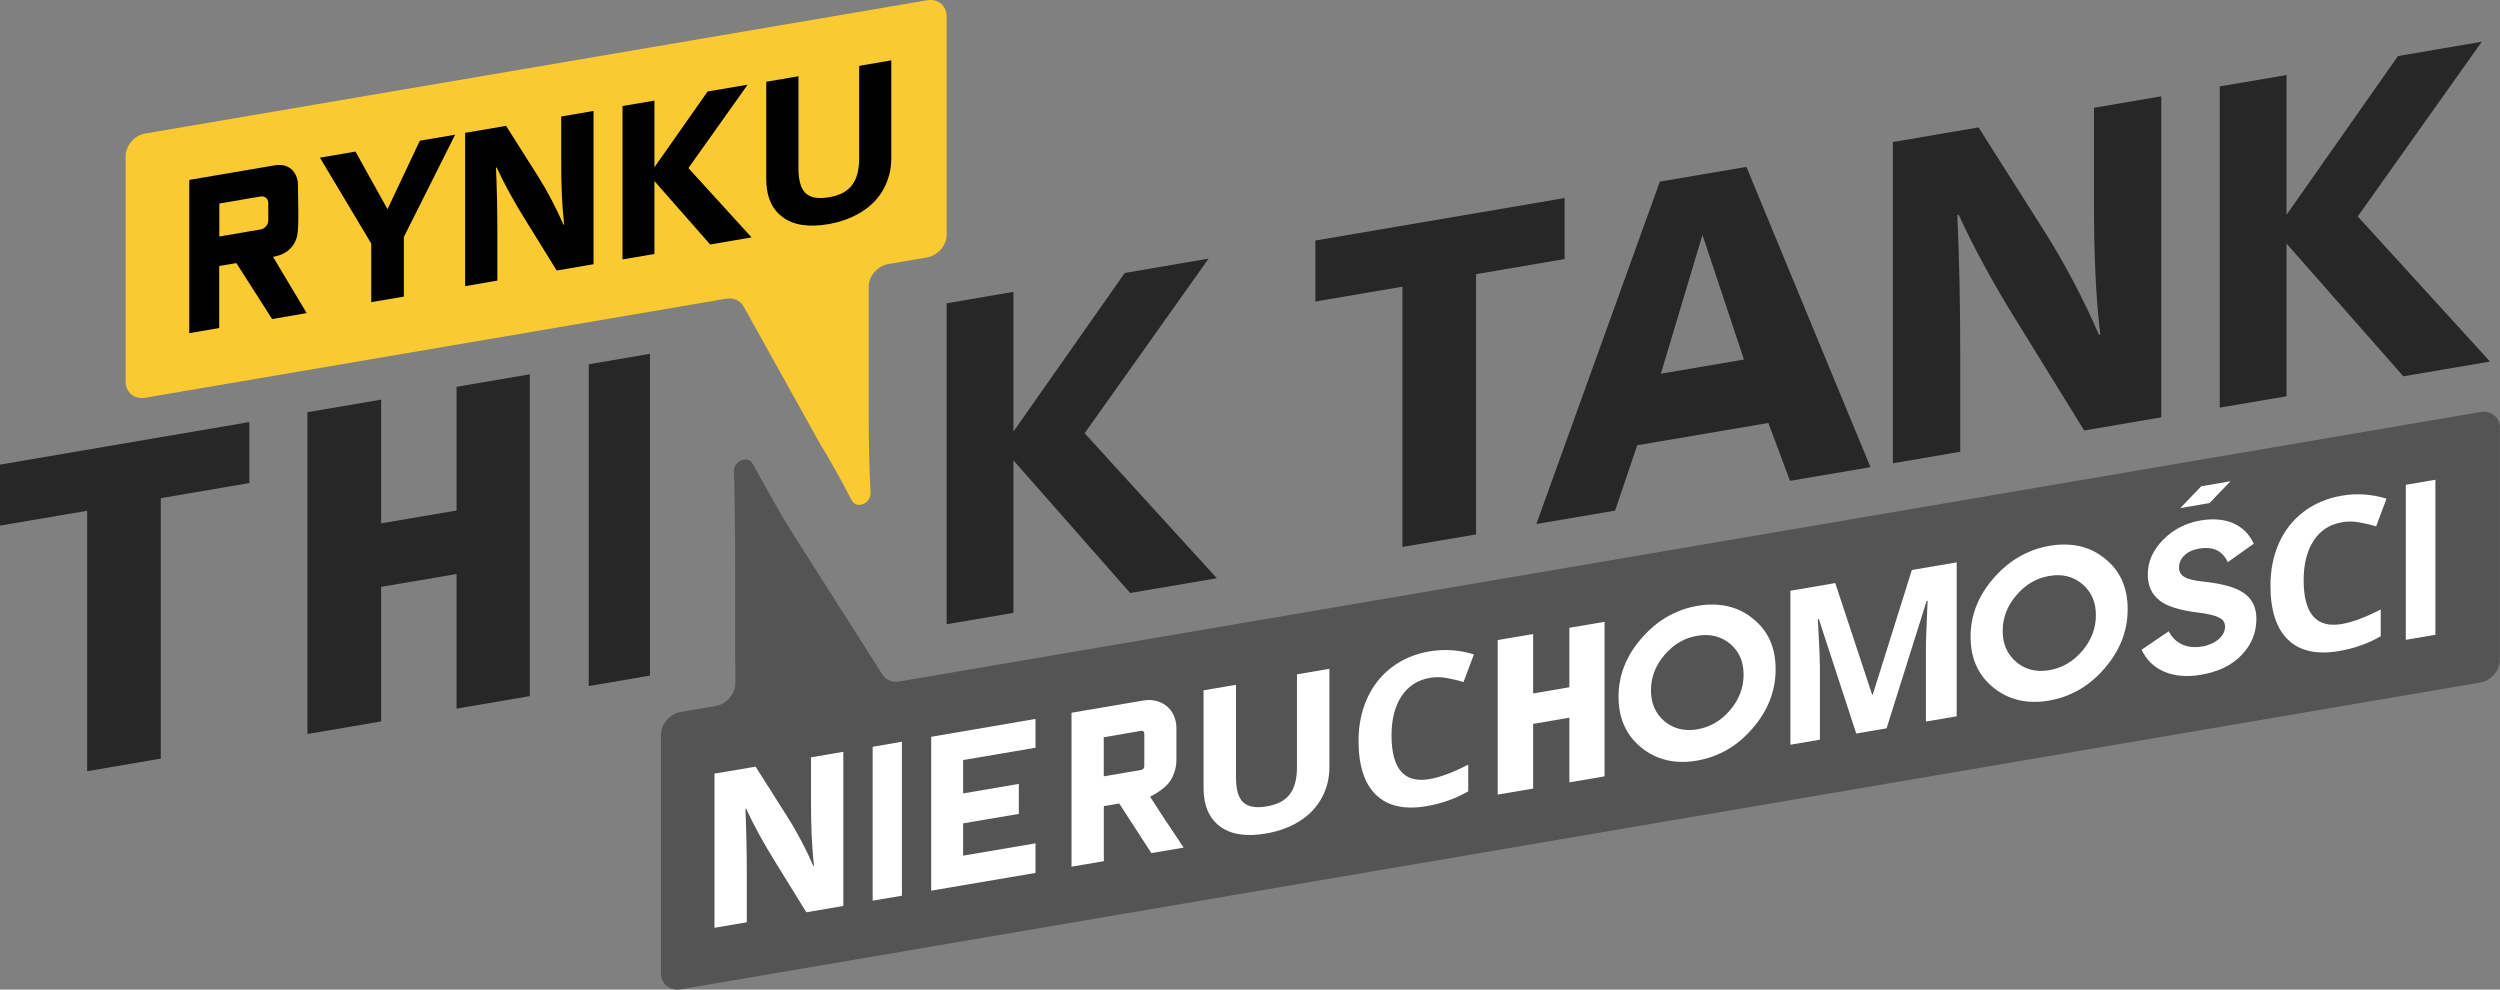 <svg width="96" height="38" viewBox="0 0 96 38" fill="none" xmlns="http://www.w3.org/2000/svg">
<rect x="0" y="0" width="96" height="38" fill="#808080" stroke="none"/>
<path d="M95.996 16.443V25.338C95.996 25.748 95.658 26.139 95.244 26.209L26.135 37.99C25.721 38.06 25.383 37.785 25.383 37.372V28.212C25.383 27.803 25.721 27.412 26.135 27.341L27.485 27.11C27.898 27.04 28.237 26.649 28.237 26.239V25.431H28.23V21.727C28.23 20.412 28.214 19.217 28.184 18.096C28.173 17.698 28.718 17.471 28.895 17.799C29.369 18.659 29.952 19.705 30.335 20.319L33.885 25.904C34.02 26.113 34.269 26.217 34.539 26.168L95.248 15.822C95.662 15.751 96 16.026 96 16.44L95.996 16.443Z" fill="#545454"/>
<path d="M36.352 11.646V23.97L38.916 23.534V17.678L43.399 22.771L46.727 22.205L41.65 16.635L46.411 9.93L43.192 10.481L38.916 16.572V11.207L36.352 11.646Z" fill="#272727"/>
<path d="M17.532 14.853V19.604L14.636 20.096V15.345L11.805 15.829V28.186L14.636 27.702V22.534L17.532 22.043V27.211L20.345 26.73V14.373L17.532 14.853Z" fill="#272727"/>
<path d="M0 17.841V20.183L3.347 19.614V29.614L6.175 29.13V19.13L9.574 18.549V16.207L0 17.841Z" fill="#272727"/>
<path d="M24.958 13.586V25.943L22.607 26.345V13.988L24.958 13.586Z" fill="#272727"/>
<path d="M85.238 3.318V15.653L87.803 15.217V9.353L92.289 14.45L95.617 13.884L90.537 8.311L95.301 1.602L92.082 2.153L87.803 8.248V2.882L85.238 3.318Z" fill="#272727"/>
<path d="M80.409 4.14V7.744C80.409 9.591 80.462 11.248 80.65 12.845L80.597 12.853C80.041 11.557 79.3 10.146 78.563 8.973L75.976 4.892L72.686 5.455V17.79L75.273 17.347V13.634C75.273 11.62 75.235 9.889 75.16 8.269L75.213 8.243C75.822 9.587 76.638 11.039 77.375 12.227L80.033 16.531L82.993 16.025V3.697L80.406 4.14H80.409Z" fill="#272727"/>
<path d="M50.51 9.236V11.578L53.853 11.008V21.002L56.681 20.521V10.528L60.08 9.947V7.605L50.51 9.236Z" fill="#272727"/>
<path d="M71.428 16.99V16.978L67.062 6.408L63.738 6.974L58.996 20.121L62.02 19.607L62.869 17.098L67.905 16.241L68.736 18.464L71.827 17.939L71.436 16.99H71.428ZM63.776 14.354L65.374 9.022L66.968 13.806L63.779 14.35L63.776 14.354Z" fill="#272727"/>
<path d="M34.111 10.138C33.697 10.209 33.358 10.6 33.358 11.009V15.842C33.358 16.926 33.377 17.942 33.43 18.921C33.452 19.327 32.896 19.565 32.715 19.227C32.309 18.46 31.847 17.607 31.508 17.075L28.552 11.765C28.425 11.534 28.165 11.423 27.879 11.471L5.576 15.273C5.163 15.343 4.824 15.068 4.824 14.655V5.998C4.824 5.588 5.163 5.198 5.576 5.127L35.6 0.011C36.013 -0.06 36.352 0.216 36.352 0.629V9.014C36.352 9.423 36.013 9.814 35.6 9.885L34.111 10.138Z" fill="#FACA32"/>
<path d="M93.519 18.422V24.375L92.383 24.569V18.616L93.519 18.422Z" fill="white"/>
<path d="M85.652 18.479L84.847 19.316L83.723 19.51L84.527 18.672L85.652 18.479Z" fill="white"/>
<path d="M89.927 20.057C89.461 20.135 89.1 20.369 88.844 20.76C88.588 21.151 88.46 21.658 88.46 22.276C88.46 23.568 88.949 24.13 89.927 23.962C90.337 23.892 90.833 23.705 91.42 23.404V24.431C90.939 24.711 90.404 24.901 89.814 25.001C88.964 25.146 88.314 25.001 87.862 24.569C87.411 24.134 87.186 23.441 87.186 22.484C87.186 21.881 87.295 21.337 87.516 20.846C87.738 20.355 88.054 19.956 88.472 19.643C88.885 19.331 89.37 19.13 89.931 19.033C90.491 18.936 91.07 18.973 91.642 19.148L91.243 20.213C91.025 20.146 90.803 20.094 90.585 20.057C90.367 20.019 90.145 20.016 89.934 20.053L89.927 20.057Z" fill="white"/>
<path d="M84.551 24.825C83.968 24.926 83.513 24.699 83.28 24.241L82.238 24.948C82.588 25.719 83.419 26.099 84.513 25.912C85.183 25.797 85.705 25.547 86.078 25.153C86.457 24.758 86.645 24.293 86.645 23.771C86.645 22.852 85.999 22.483 84.611 22.334C83.949 22.264 83.675 22.133 83.675 21.787C83.675 21.441 83.968 21.147 84.446 21.065C84.98 20.975 85.341 21.147 85.547 21.586L86.544 20.879C86.209 20.145 85.472 19.821 84.502 19.985C83.945 20.078 83.464 20.324 83.069 20.722C82.678 21.113 82.475 21.56 82.475 22.063C82.475 22.491 82.622 22.818 82.923 23.053C83.19 23.273 83.667 23.425 84.34 23.515C84.773 23.563 85.062 23.634 85.209 23.716C85.367 23.783 85.442 23.906 85.442 24.073C85.442 24.419 85.066 24.743 84.558 24.829" fill="white"/>
<path d="M31.143 29.074V30.805C31.143 31.691 31.17 32.484 31.26 33.255H31.234C30.967 32.637 30.613 31.959 30.256 31.397L29.015 29.439L27.436 29.707V35.627L28.677 35.415V33.635C28.677 32.667 28.658 31.837 28.624 31.062L28.65 31.051C28.944 31.695 29.335 32.391 29.688 32.965L30.963 35.031L32.384 34.789V28.869L31.143 29.081V29.074Z" fill="white"/>
<path d="M34.634 28.482V34.395L33.51 34.585V28.676L34.634 28.482Z" fill="white"/>
<path d="M51.049 25.685V29.457C51.049 29.889 50.951 30.28 50.756 30.637C50.56 30.995 50.282 31.293 49.913 31.527C49.545 31.762 49.112 31.922 48.608 32.007C47.853 32.138 47.262 32.045 46.845 31.732C46.427 31.419 46.217 30.928 46.217 30.261V26.508L47.462 26.296V29.863C47.462 30.313 47.552 30.626 47.736 30.805C47.92 30.983 48.221 31.036 48.642 30.965C49.063 30.894 49.346 30.738 49.53 30.496C49.714 30.254 49.804 29.907 49.804 29.453V25.894L51.049 25.682V25.685Z" fill="white"/>
<path d="M39.763 32.384V33.52L35.758 34.201V28.293L39.763 27.607V28.713L36.984 29.186V30.467L39.123 30.102V31.253L36.984 31.617V32.857L39.763 32.384Z" fill="white"/>
<path d="M44.82 31.606L44.162 30.593C44.429 30.463 44.79 30.228 44.948 29.968C44.982 29.916 45.012 29.863 45.035 29.808C45.121 29.622 45.174 29.417 45.174 29.208V27.95C45.174 27.771 45.133 27.604 45.069 27.462C45.035 27.391 44.997 27.328 44.952 27.268C44.719 26.974 44.335 26.825 43.899 26.9L41.147 27.369V33.281L42.387 33.069V30.954L42.978 30.854L44.196 32.734L44.211 32.76L45.452 32.548L44.824 31.602L44.82 31.606ZM43.941 29.424C43.941 29.495 43.888 29.555 43.82 29.566L42.384 29.811V28.311L43.82 28.065C43.892 28.054 43.941 28.095 43.941 28.166V29.424Z" fill="white"/>
<path d="M60.264 24.108V26.39L58.873 26.628V24.346L57.512 24.577V30.512L58.873 30.281V27.797L60.264 27.559V30.043L61.614 29.812V23.877L60.264 24.108Z" fill="white"/>
<path d="M54.898 26.033C54.435 26.111 54.075 26.346 53.819 26.733C53.563 27.12 53.435 27.623 53.435 28.241C53.435 29.526 53.92 30.084 54.894 29.917C55.304 29.846 55.797 29.663 56.38 29.362V30.386C55.902 30.665 55.368 30.855 54.782 30.956C53.935 31.101 53.289 30.956 52.841 30.524C52.394 30.092 52.168 29.399 52.168 28.45C52.168 27.85 52.277 27.307 52.499 26.819C52.721 26.331 53.037 25.933 53.447 25.62C53.86 25.311 54.342 25.106 54.894 25.013C55.458 24.916 56.026 24.954 56.598 25.129L56.199 26.19C55.981 26.123 55.763 26.071 55.541 26.033C55.319 25.996 55.105 25.992 54.894 26.033H54.898Z" fill="white"/>
<path d="M67.312 23.754C66.921 23.434 66.469 23.259 65.95 23.222C65.713 23.207 65.458 23.214 65.191 23.263C64.924 23.311 64.668 23.378 64.427 23.482C63.912 23.695 63.453 24.03 63.044 24.499C62.449 25.176 62.152 25.928 62.152 26.755C62.152 27.582 62.442 28.233 63.029 28.71C63.423 29.03 63.878 29.209 64.394 29.25C64.63 29.265 64.886 29.257 65.157 29.209C65.428 29.16 65.68 29.093 65.92 28.989C66.436 28.777 66.891 28.442 67.293 27.976C67.887 27.291 68.184 26.535 68.184 25.698C68.184 24.86 67.894 24.216 67.308 23.754M66.436 27.269C66.086 27.678 65.668 27.924 65.176 28.006C64.683 28.088 64.266 27.987 63.916 27.697C63.566 27.399 63.397 27.005 63.397 26.509C63.397 26.014 63.566 25.56 63.916 25.15C64.266 24.741 64.683 24.495 65.176 24.413C65.668 24.331 66.086 24.432 66.436 24.722C66.785 25.013 66.954 25.407 66.954 25.906C66.954 26.405 66.785 26.856 66.436 27.269Z" fill="white"/>
<path d="M80.829 21.449C80.438 21.129 79.987 20.954 79.468 20.917C79.231 20.902 78.975 20.91 78.708 20.958C78.441 21.006 78.186 21.073 77.945 21.178C77.43 21.39 76.971 21.725 76.561 22.194C75.967 22.872 75.67 23.624 75.67 24.45C75.67 25.277 75.96 25.928 76.546 26.405C76.941 26.725 77.396 26.904 77.911 26.945C78.148 26.96 78.404 26.952 78.674 26.904C78.945 26.856 79.197 26.788 79.438 26.684C79.953 26.472 80.408 26.137 80.81 25.672C81.405 24.986 81.702 24.231 81.702 23.393C81.702 22.555 81.412 21.911 80.826 21.449M79.961 24.99C79.611 25.404 79.19 25.649 78.693 25.735C78.197 25.82 77.776 25.716 77.426 25.422C77.076 25.124 76.903 24.726 76.903 24.227C76.903 23.728 77.073 23.274 77.426 22.86C77.776 22.447 78.197 22.201 78.693 22.116C79.19 22.03 79.611 22.134 79.961 22.429C80.31 22.723 80.483 23.121 80.483 23.62C80.483 24.119 80.314 24.573 79.961 24.994" fill="white"/>
<path d="M71.279 28.165L69.843 23.772L69.805 23.779C69.858 24.714 69.884 25.339 69.884 25.656V28.404L68.752 28.597V22.685L70.474 22.39L71.888 26.669H71.915L73.415 21.888L75.137 21.594V27.506L73.956 27.707V24.911C73.956 24.781 73.956 24.628 73.964 24.453C73.971 24.278 73.987 23.82 74.02 23.068L73.983 23.076L72.445 27.968L71.287 28.165H71.279Z" fill="white"/>
<path d="M21.55 4.472V6.192C21.55 7.075 21.577 7.864 21.663 8.627H21.637C21.37 8.013 21.02 7.339 20.667 6.78L19.433 4.833L17.861 5.101V10.988L19.099 10.775V9.003C19.099 8.043 19.08 7.216 19.046 6.442L19.072 6.43C19.366 7.071 19.753 7.763 20.106 8.333L21.377 10.388L22.791 10.146V4.26L21.554 4.472H21.55Z" fill="black"/>
<path d="M23.904 4.071V9.961L25.13 9.753V6.953L27.27 9.388L28.86 9.116L26.435 6.454L28.71 3.252L27.172 3.513L25.13 6.424V3.863L23.904 4.071Z" fill="black"/>
<path d="M14.88 8.035L16.121 5.403L17.478 5.172L15.508 9.1V11.39L14.256 11.602V9.353L12.285 6.054L13.65 5.82L14.88 8.031V8.035Z" fill="black"/>
<path d="M34.226 2.32V6.069C34.226 6.498 34.128 6.889 33.936 7.246C33.745 7.603 33.462 7.898 33.098 8.128C32.733 8.359 32.301 8.523 31.8 8.609C31.048 8.735 30.462 8.646 30.048 8.333C29.631 8.02 29.424 7.536 29.424 6.874V3.139L30.661 2.927V6.475C30.661 6.922 30.751 7.235 30.932 7.413C31.112 7.592 31.413 7.644 31.834 7.574C32.255 7.503 32.534 7.35 32.718 7.108C32.902 6.866 32.992 6.52 32.992 6.073V2.529L34.23 2.316L34.226 2.32Z" fill="black"/>
<path d="M10.483 9.864C11.163 9.749 11.355 9.306 11.412 9.053C11.491 8.699 11.438 7.448 11.442 7.094C11.445 6.755 11.209 6.238 10.55 6.349L7.268 6.908V12.794L8.418 12.597V10.214L9.076 10.102L10.449 12.251L11.776 12.024L10.483 9.86V9.864ZM10.302 8.468C10.302 8.628 10.171 8.784 10.005 8.811L8.422 9.082V7.816L10.005 7.545C10.167 7.519 10.302 7.627 10.302 7.787V8.464V8.468Z" fill="black"/>
</svg>
